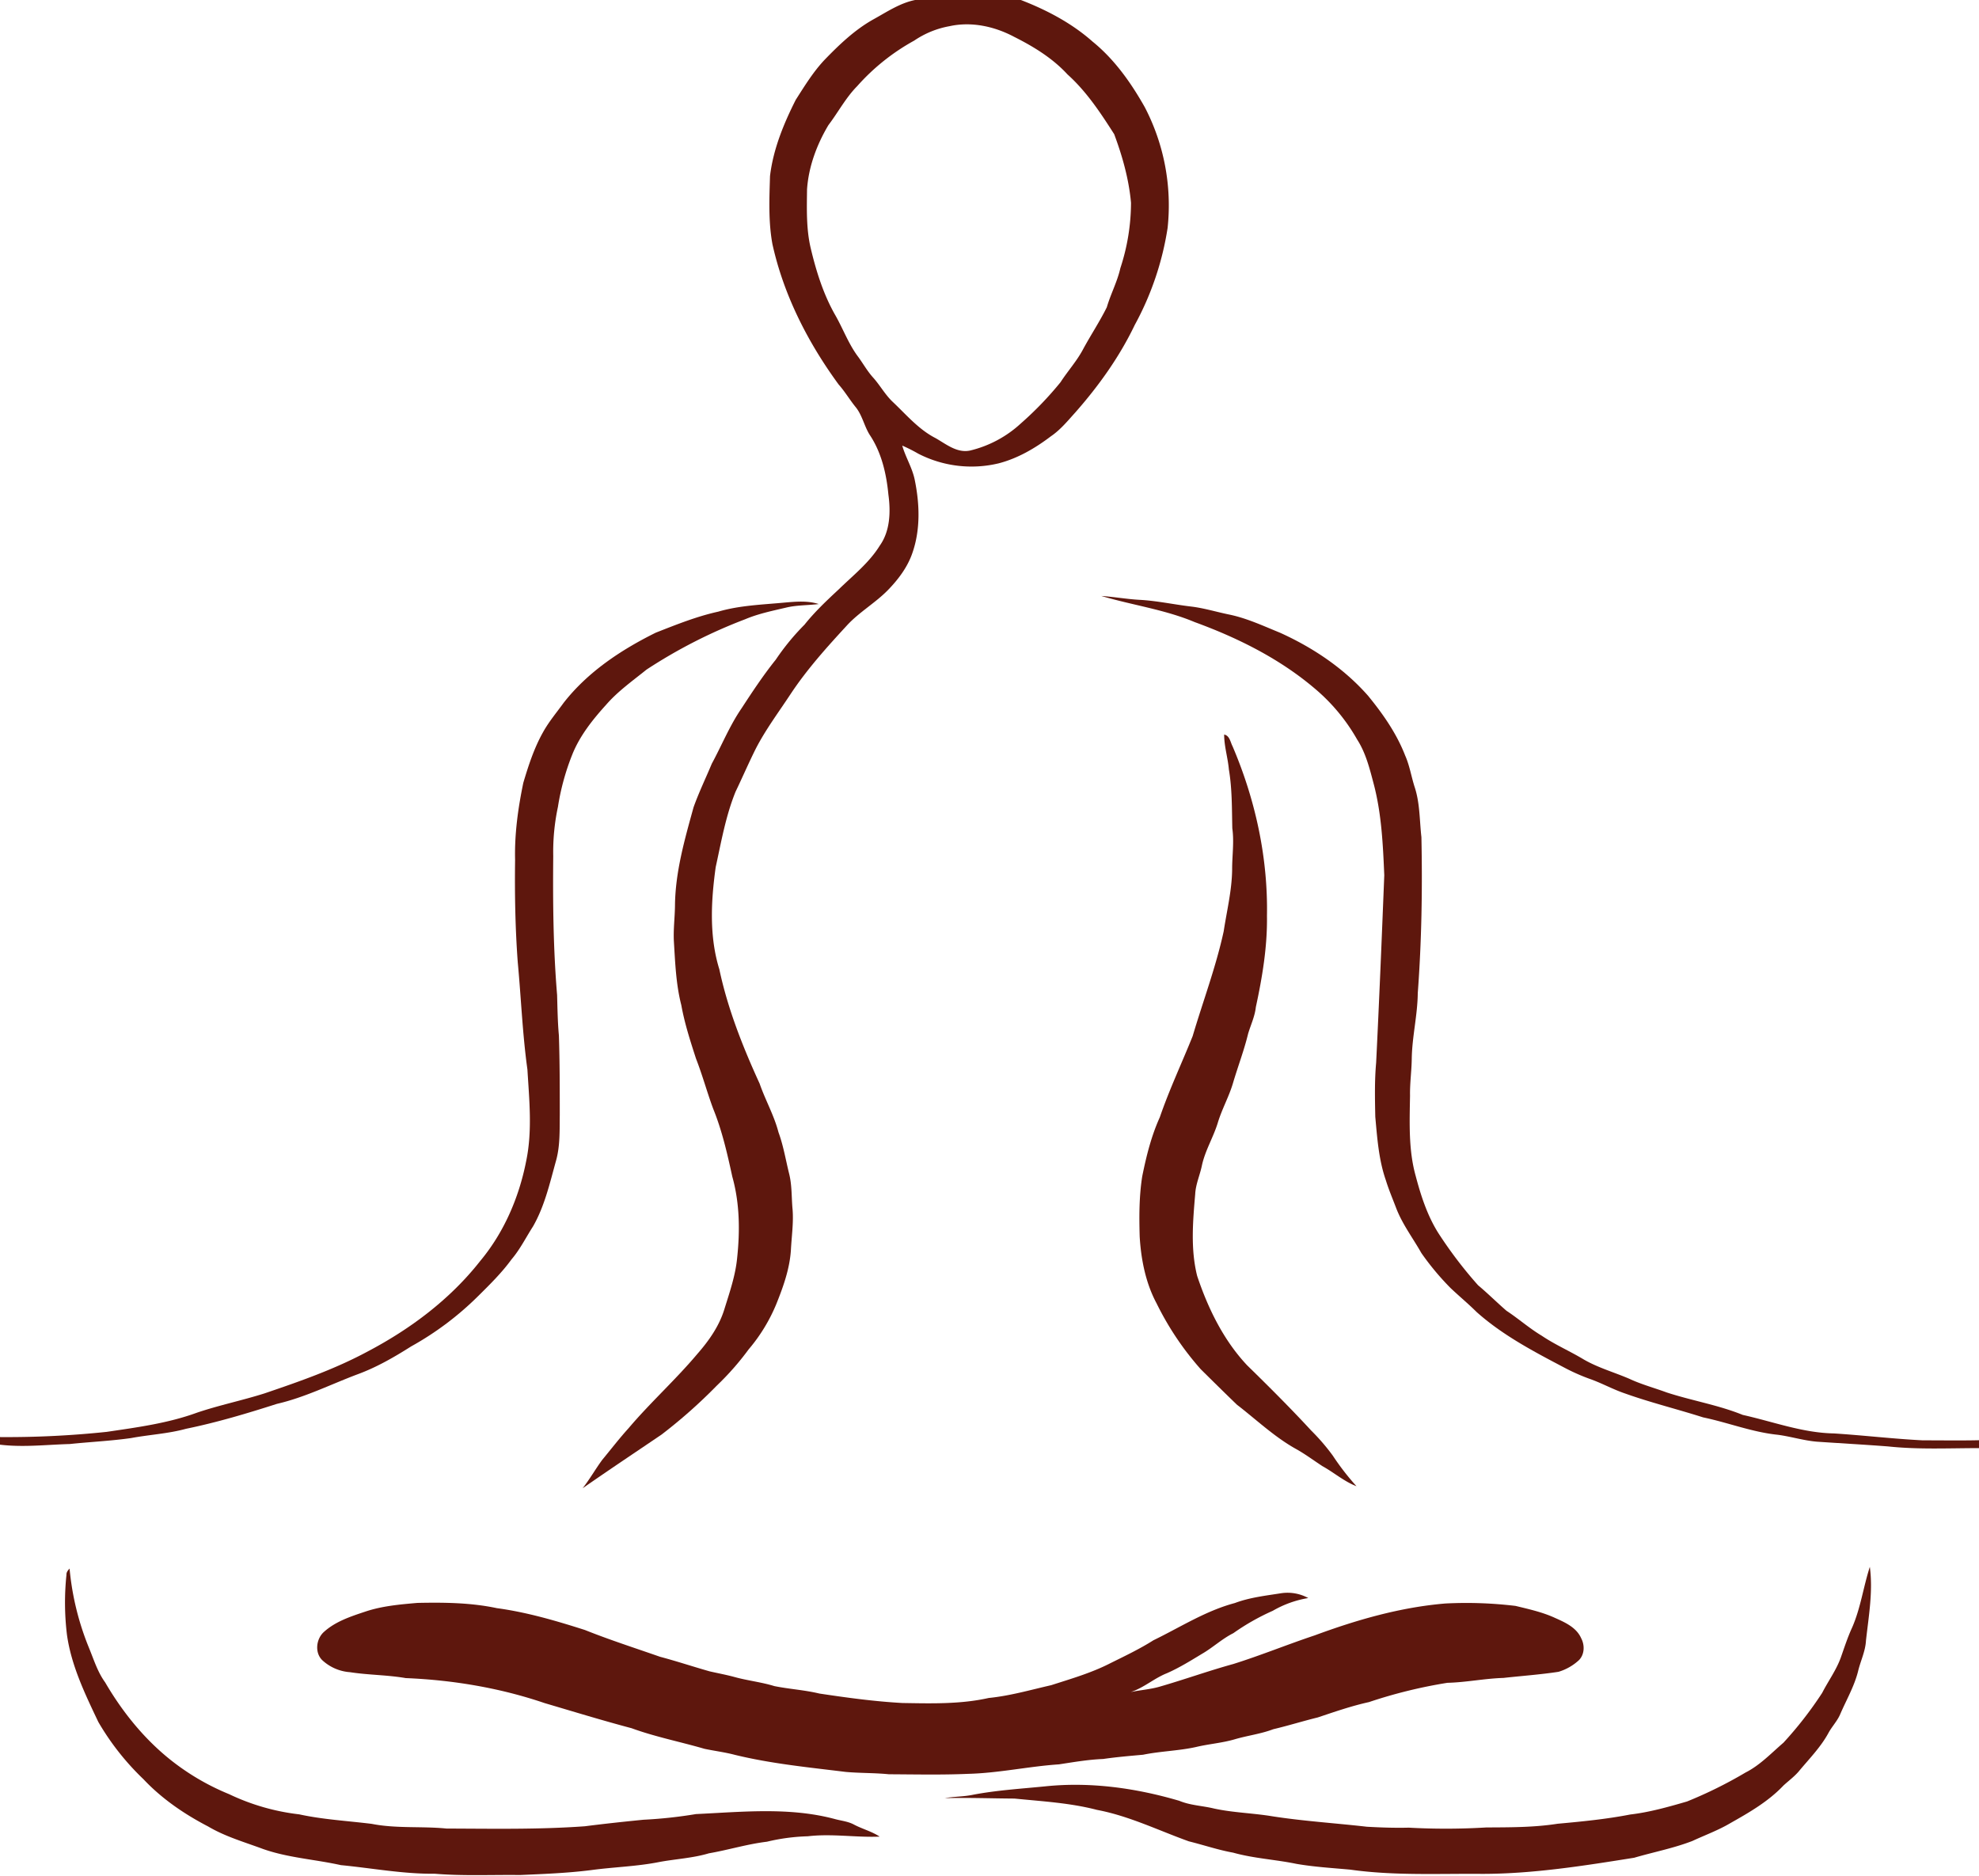 <?xml version="1.0" encoding="UTF-8" standalone="no"?><svg xmlns="http://www.w3.org/2000/svg" xmlns:xlink="http://www.w3.org/1999/xlink" data-name="Layer 1" fill="#000000" height="970.9" preserveAspectRatio="xMidYMid meet" version="1" viewBox="0.0 0.0 1024.1 970.9" width="1024.1" zoomAndPan="magnify"><g fill="#5e170d" id="change1_1"><path d="M434,199c3.17,3.58,5.6,7.71,8.59,11.43,3.58,4.24,4.55,9.93,7.45,14.58,6.11,9.1,8.66,20.14,9.69,30.92,1.21,8.88.94,18.79-4.42,26.37-5.51,8.93-13.84,15.46-21.27,22.69-6.22,5.8-12.42,11.62-17.73,18.29a123,123,0,0,0-14.86,18.1c-6.43,8-12.11,16.61-17.73,25.22-6.17,9-10.21,19.1-15.38,28.62-3.13,7.51-6.69,14.86-9.43,22.53-4.62,16.74-9.51,33.71-9.62,51.22-0.1,6-.87,12-0.58,18,0.69,11.12,1.07,22.35,3.86,33.2,1.69,9.44,4.66,18.57,7.6,27.67,3.34,8.55,5.72,17.43,8.91,26,4.59,11.29,7.29,23.23,9.88,35.11,3.82,13.59,4,28,2.51,41.93-0.86,9.21-3.94,18-6.66,26.78s-8.06,16.28-14,23.07c-11.24,13.37-24.28,25.08-35.56,38.41-4.78,5.27-9.11,10.91-13.64,16.39-3.51,4.79-6.45,10-10.11,14.66,13.53-9.44,27.27-18.58,40.92-27.84A268.5,268.5,0,0,0,371,717a142.4,142.4,0,0,0,16.38-18.65,88.12,88.12,0,0,0,14.37-23.54c3.59-8.95,6.9-18.18,7.53-27.87,0.35-7,1.42-14,.87-21-0.59-6.06-.27-12.22-1.7-18.18-1.83-7.28-3-14.74-5.6-21.8-2.27-8.76-6.81-16.66-9.75-25.17-8.7-19-16.5-38.66-20.86-59.18-5.29-17.11-4.31-35.35-1.88-52.86,2.88-13.15,5.2-26.55,10.3-39.08,3.58-7.45,6.83-15,10.55-22.42,5.13-9.9,11.84-18.84,17.94-28.12,8.4-12.67,18.55-24,28.84-35.15,6.36-7.06,14.8-11.79,21.45-18.56,5.39-5.55,10.2-11.88,12.72-19.29,4.27-12.25,3.74-25.65,1.12-38.2-1.33-6.06-4.69-11.4-6.39-17.33a81.17,81.17,0,0,1,8.28,4.17,60.18,60.18,0,0,0,41.67,5c9.9-2.58,18.89-7.84,27-14,4.92-3.34,8.71-8,12.65-12.36,12.07-13.71,22.83-28.72,30.73-45.25a153.36,153.36,0,0,0,17-50.22,110,110,0,0,0-11.84-62.52c-7.12-12.61-15.64-24.69-27-33.9C554.64,12,541.69,5.18,528.28,0H473.55C465.67,1.59,458.92,6.19,452,10c-9.58,5.35-17.59,13-25.16,20.82-5.94,6.24-10.44,13.63-15.06,20.85-6.26,12.41-11.66,25.55-13.31,39.45-0.35,11.74-.88,23.65,1.26,35.27C405.57,152.79,418.11,177.31,434,199ZM417.63,98c0.8-11.76,5.06-23.18,11.06-33.25,5.06-6.67,9-14.21,14.9-20.18A110.78,110.78,0,0,1,473.11,21a47.26,47.26,0,0,1,18.27-7.45c11.35-2.5,23.27.11,33.4,5.5,10.09,5.06,19.93,11.08,27.64,19.47,9.81,8.81,17.11,19.89,24.16,30.93,4.26,11.43,7.6,23.3,8.7,35.49a108.94,108.94,0,0,1-5.52,33.85c-1.57,7-5,13.34-7,20.21-3.66,7.39-8.24,14.29-12.17,21.53-3.25,6.22-8,11.43-11.8,17.29a176.17,176.17,0,0,1-20.54,21.33,59,59,0,0,1-26.21,14c-6.75,1.46-12.43-3.31-17.9-6.42C475.41,222.28,469,214.61,462,208c-4-3.76-6.6-8.67-10.27-12.71-2.89-3.22-5-7-7.54-10.5-4.94-6.5-7.75-14.26-11.74-21.33-6.28-10.86-10.07-23-12.94-35.11C417.18,118.4,417.51,108.12,417.63,98Z"/><path d="M995,745.39c-15.38-.78-30.67-2.6-46-3.58-16.19-.28-31.51-6.11-47.15-9.58-12.73-5.17-26.36-7.37-39.38-11.63-6.38-2.36-13-4.12-19.17-7-7.9-3.42-16.28-5.74-23.76-10.08-7.14-4.3-14.83-7.62-21.74-12.29-6.4-3.82-12-8.81-18.2-12.88-5-4.33-9.68-9-14.72-13.22a220.27,220.27,0,0,1-20.72-27.25c-5.6-9-8.89-19.15-11.57-29.33-3.78-13.51-3.14-27.7-2.92-41.58-0.12-6.37.81-12.7,0.89-19.06,0.17-11.39,3-22.54,3.11-33.93,2-26.85,2.44-53.81,1.89-80.73-1-8.76-.74-17.79-3.59-26.23-1.68-5.31-2.53-10.88-4.81-16-4.42-11.42-11.5-21.55-19.24-31-12.44-14.12-28.42-24.85-45.5-32.57-8.69-3.54-17.28-7.58-26.53-9.46-6.53-1.34-12.93-3.33-19.57-4.11-8.92-1.06-17.74-3-26.72-3.47-6.6-.37-13.11-1.55-19.69-2,16,4.76,32.79,7,48.27,13.51,22.38,8.17,44.12,19,62.34,34.53a96.77,96.77,0,0,1,21.78,26.26c4.53,7,6.52,15.26,8.64,23.25,4,15.32,4.73,31.24,5.4,47-1.29,32.33-2.61,64.67-4.21,97-0.84,9.3-.63,18.68-0.44,28,1,11,1.78,22.29,5.47,32.84,1.53,5,3.6,9.79,5.44,14.67,3.22,8.25,8.62,15.35,12.94,23a137.74,137.74,0,0,0,15,18c4.43,4.23,9.18,8.13,13.53,12.46,13.42,12,29.47,20.42,45.29,28.74a102.32,102.32,0,0,0,13,5.81c6.33,2.18,12.18,5.49,18.53,7.64,13.29,4.74,27,8.1,40.46,12.39,12.94,2.7,25.39,7.65,38.6,9,6.82,0.9,13.42,3,20.3,3.58,12.26,0.83,24.53,1.51,36.79,2.45,15.63,1.67,31.38.88,47.07,0.88v-4.09C1014.33,745.55,1004.67,745.38,995,745.39Z"/><path d="M67.85,744.21c9.44-1.77,19.12-2.24,28.42-4.8,15.94-3.27,31.55-7.93,47-12.89,14.33-3.3,27.52-9.91,41.2-15.1,10-3.6,19.3-8.94,28.26-14.62a158,158,0,0,0,34.83-26.19c6.06-6,12.15-12,17.15-18.88,4.42-5.17,7.41-11.29,11.09-17,6-10.44,8.68-22.31,11.87-33.81,2.23-7.78,1.9-16,2-24,0-13.67,0-27.34-.45-41-0.64-7-.73-14-0.93-21-2-23.94-2.23-48-2-72a111.78,111.78,0,0,1,2.43-25.35,124.54,124.54,0,0,1,7.55-27.4c3.93-9.63,10.49-17.83,17.41-25.47,6.08-7,13.7-12.37,20.87-18.16a263.91,263.91,0,0,1,51.06-26.07c6.74-2.86,14-4.34,21.06-6,5.58-1.37,11.36-1.16,17-1.87-5.75-1.84-11.85-1.26-17.75-.75-11.46,1.08-23.13,1.43-34.25,4.69-11.12,2.44-21.73,6.72-32.3,10.87-18,8.9-35.23,20.33-47.69,36.3-3.62,5-7.68,9.8-10.69,15.26-4.6,8.18-7.51,17.17-10.18,26.12-2.72,13.09-4.58,26.45-4.26,39.85-0.23,17.67.07,35.35,1.38,53,1.74,18.51,2.44,37.11,5,55.53,0.95,15.82,2.63,31.91-.68,47.58-3.68,18.71-11.49,36.83-23.76,51.54-15.51,19.76-36,35.11-58.12,46.76-17,9.17-35.23,15.54-53.45,21.73-11.57,3.67-23.49,6.11-35,10C87,736.54,71,738.67,55.24,741A492.38,492.38,0,0,1,0,743.7v3.93c12,1.47,24,0,36.06-.33C46.65,746.19,57.3,745.71,67.85,744.21Z"/><path d="M633.25,481.91c-4,18.46-10.71,36.18-16.06,54.27-5.62,14-12.08,27.68-17,42-4.43,9.76-7,20.19-9.12,30.66-1.61,10.31-1.6,20.78-1.3,31.18,0.72,11.91,3.11,24,8.79,34.58a152.67,152.67,0,0,0,22.87,34.06c6.2,6.12,12.4,12.26,18.69,18.31,10,7.7,19.24,16.54,30.33,22.77,4.84,2.66,9.28,6,13.88,9,6,3.31,11.18,7.91,17.63,10.39A130.75,130.75,0,0,1,689.7,753.3a107.28,107.28,0,0,0-11.1-12.9c-10.72-11.62-21.91-22.78-33.21-33.82-12.23-13-20.27-29.48-25.89-46.31-3.46-13.85-2.2-28.29-1-42.35C618.76,612.77,621,608,622,603c1.67-7.64,5.85-14.39,8.15-21.82,2.14-7.2,5.93-13.79,8-21,2.5-8.42,5.65-16.65,7.72-25.19,1.36-4.6,3.5-9,4-13.77,3.35-15.52,6-31.32,5.76-47.24,0.56-30.12-6-60.16-17.81-87.79-1.13-2.16-1.49-5.52-4.34-6.05,0,6.11,1.91,12,2.44,18.05,1.71,10.07,1.54,20.31,1.78,30.49,1,7.08-.11,14.2-0.09,21.31C637.49,460.79,634.86,471.29,633.25,481.91Z"/><path d="M958.41,842.34c-2.3,5-4,10.29-5.84,15.51-2.35,6.5-6.49,12.09-9.61,18.21a196,196,0,0,1-20.07,25.82c-6.3,5.4-12.1,11.62-19.59,15.41a225.67,225.67,0,0,1-30.3,15c-9.64,2.8-19.36,5.56-29.36,6.73-12.43,2.42-25,3.64-37.62,4.79-12.25,1.92-24.67,1.84-37,1.92a348.52,348.52,0,0,1-40,.1c-7.25.18-14.49-.07-21.72-0.48-16.31-1.87-32.71-2.88-48.94-5.41-10-1.66-20.18-1.85-30.08-4-6-1.47-12.22-1.6-18-4-22.4-6.6-46-9.92-69.37-7.49-12.51,1.25-25.11,2-37.48,4.37-4.78,1-9.71.88-14.52,1.74,12-.31,24.06.15,36.09,0.22,14.27,1.43,28.73,2.22,42.66,5.85,16.55,3.11,31.8,10.63,47.55,16.28,7.66,1.89,15.14,4.46,22.93,5.86,10.71,3,21.85,3.54,32.69,5.79,9.23,1.6,18.6,2.15,27.92,3,22.59,3.19,45.47,2,68.21,2.19,26.45,0,52.66-4.2,78.71-8.35,10-2.93,20.37-4.91,30.14-8.69,6.57-3.06,13.42-5.53,19.67-9.25,9.76-5.5,19.68-11.23,27.44-19.44,2.61-2.4,5.51-4.52,7.83-7.21,5.31-6.42,11.27-12.41,15.32-19.75,1.8-3.44,4.62-6.26,6.17-9.85,3.17-7.38,7.28-14.4,9.27-22.25,1.26-5.34,3.81-10.38,4.1-15.92,1.4-12.66,3.7-25.42,2-38.17C964.25,821.24,962.84,832.28,958.41,842.34Z"/><path d="M432.28,941.44c-23.52-6.37-48.14-3.77-72.13-2.64A236.08,236.08,0,0,1,333,941.73c-10.13,1-20.26,2.09-30.36,3.38-23.82,1.73-47.73,1.26-71.59,1.18-12.86-1.28-25.92.09-38.66-2.42-12.54-1.56-25.21-2.23-37.58-4.93a114.67,114.67,0,0,1-36.26-10.45,124,124,0,0,1-31.38-18.61C73.85,899,63,885.38,54.39,870.61c-3.9-5.35-5.83-11.74-8.33-17.79A142.79,142.79,0,0,1,36,811.74c-0.83.92-1.7,1.91-1.61,3.26a138,138,0,0,0,.26,31c2.24,16,9.38,30.7,16.24,45.15a134.47,134.47,0,0,0,23.36,29.62c9.54,10.15,21.18,18.07,33.5,24.47,8.84,5.23,18.78,8.06,28.35,11.62,13,4.59,26.89,5.37,40.28,8.36,16.21,1.57,32.31,4.63,48.66,4.46,14.63,1.21,29.33.48,44,.66,12.38-.54,24.76-1,37-2.56,11.69-1.58,23.54-1.86,35.12-4.17,8.55-1.59,17.32-2,25.68-4.5,10.05-1.73,19.82-4.78,30-6a102.37,102.37,0,0,1,21.2-2.82c12.37-1.47,24.77.69,37.17,0.18-4.15-2.75-9-3.94-13.38-6.28C438.83,942.61,435.46,942.28,432.28,941.44Z"/><path d="M548,913.07c7.59-1.16,15.17-2.48,22.87-2.78,6.85-1,13.75-1.58,20.65-2.2,9.07-1.86,18.39-2,27.42-4,6.64-1.59,13.51-2.07,20.06-4s13.45-2.75,19.89-5.2c7.75-1.83,15.34-4.21,23.07-6.11,8.74-2.92,17.45-5.95,26.46-7.93A253.35,253.35,0,0,1,749,870.87c9.71-.23,19.26-2.24,29-2.53,9.51-1.06,19.06-1.72,28.53-3.17a27,27,0,0,0,10.59-6.07c2.91-3,3-7.79,1.09-11.34-2.44-5.53-8.29-8.15-13.48-10.46-6.5-3-13.54-4.55-20.47-6.23A213,213,0,0,0,748,829.82c-23.25,1.93-45.86,8.44-67.65,16.5-14.14,4.71-27.94,10.37-42.17,14.83-12.88,3.55-25.46,8.09-38.3,11.78-4.83,1.37-9.87,1.68-14.78,2.73,6.77-2.18,12.13-7.12,18.7-9.73,6.33-2.77,12.22-6.42,18.12-10,5.66-3.25,10.44-7.81,16.3-10.74a118.54,118.54,0,0,1,20.42-11.59A54.09,54.09,0,0,1,677,827a22.37,22.37,0,0,0-13.89-2.51c-8.11,1.29-16.37,2.19-24.11,5.1-15.05,4-28.24,12.53-42.13,19.27-7.1,4.5-14.7,8.11-22.23,11.84-9.71,5-20.27,8.05-30.64,11.39-10.74,2.45-21.38,5.54-32.37,6.63C497,882,481.9,881.56,467,881.32c-14.42-.79-28.74-2.75-43-4.9-7.67-1.85-15.57-2.29-23.28-3.85-6.67-2.06-13.64-2.79-20.35-4.63-4.34-1.19-8.75-2-13.13-3-8.59-2.43-17.06-5.26-25.69-7.55-13-4.54-26.1-8.75-38.88-13.86-14.91-4.76-30-9.19-45.57-11.3-13.49-2.86-27.35-3-41.08-2.71-9.1.79-18.27,1.58-27,4.51-7.54,2.51-15.46,5.09-21.44,10.55-4,3.61-4.81,10.71-.8,14.59a23.53,23.53,0,0,0,14.31,6.2c9.58,1.49,19.32,1.4,28.87,3.06,24.39,1,48.72,5.06,71.88,12.94,15,4.43,29.93,9,45,13,12.29,4.49,25.18,7,37.72,10.66,5.17,1.09,10.44,1.74,15.56,3.08,18.89,4.63,38.3,6.5,57.56,8.88,7.42,0.66,14.89.46,22.31,1.21,13.65,0.06,27.33.38,41-.22C516.79,917.59,532.29,914.12,548,913.07Z"/></g></svg>